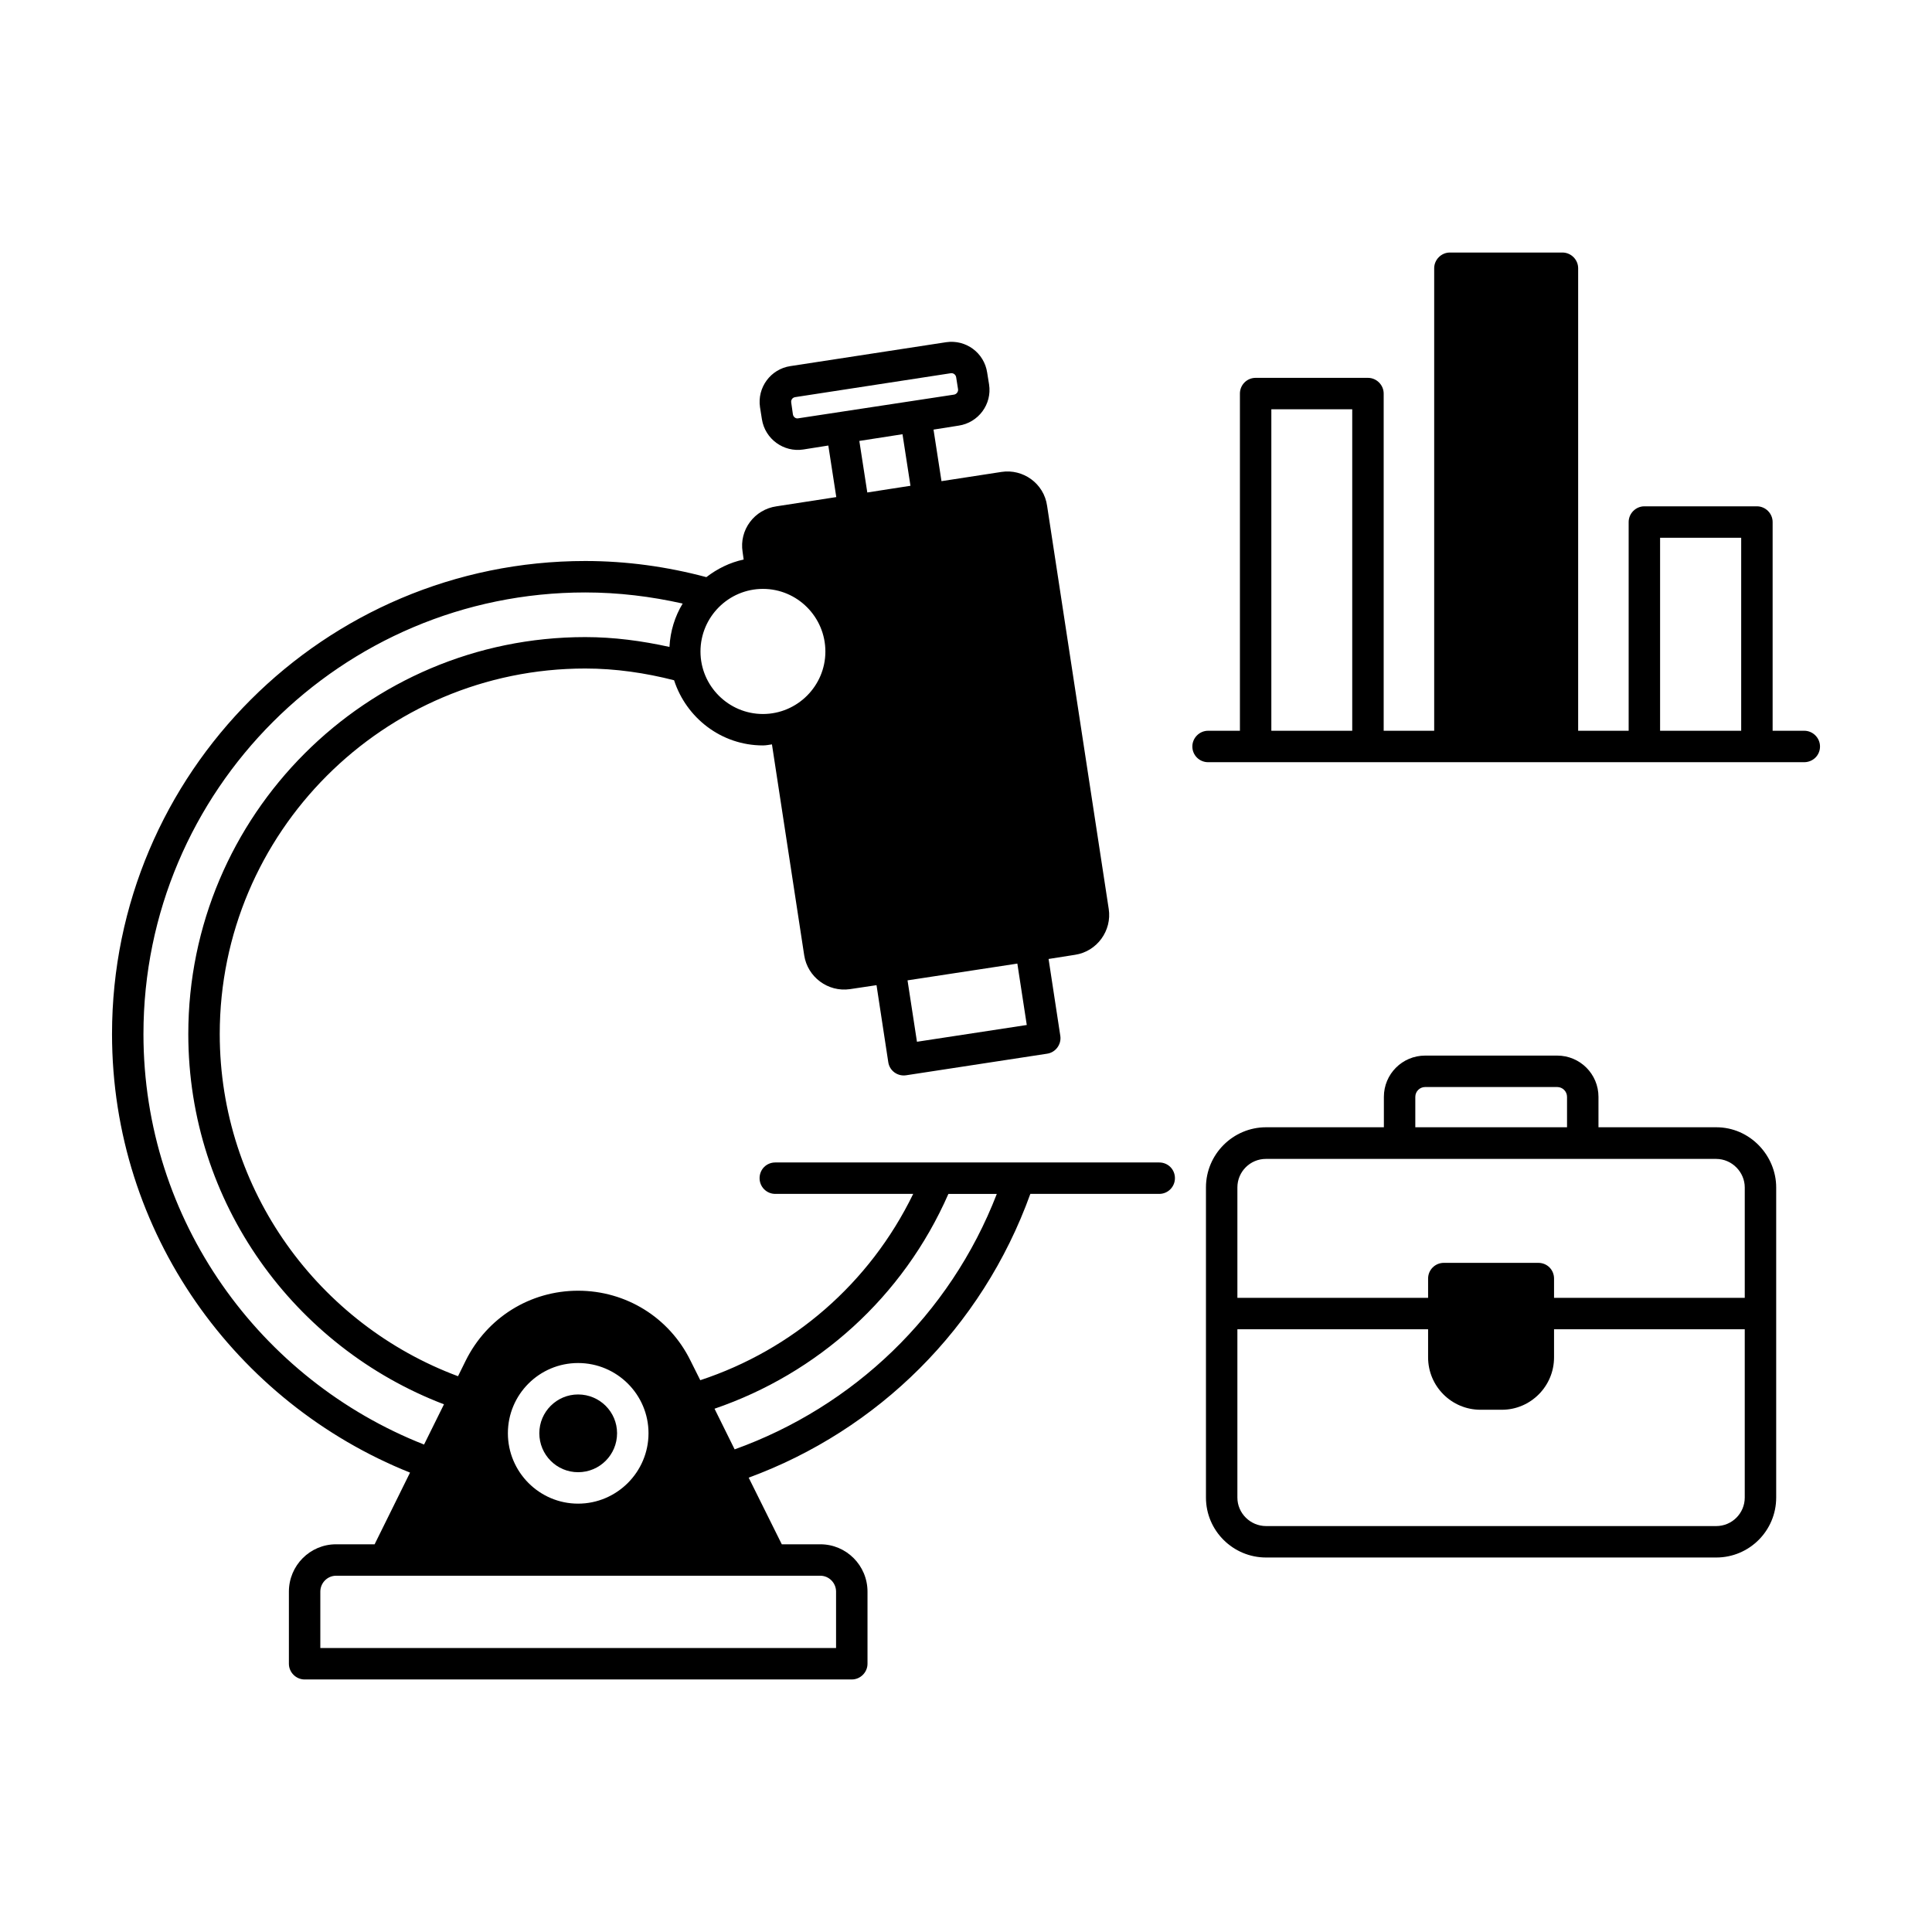 <svg enable-background="new 0 0 512 512" height="512" viewBox="0 0 512 512" width="512" xmlns="http://www.w3.org/2000/svg"><g id="_x32_6_Market_Research"><g><g><g><path d="m307.206 308.066h-101.745c-2.332 0-4.165 1.833-4.165 4.165 0 2.277 1.833 4.165 4.165 4.165h36.544c-11.552 23.77-31.99 41.32-56.426 49.373l-2.61-5.221c-5.609-11.385-17.05-18.494-29.768-18.494s-24.103 7.109-29.768 18.494l-2.055 4.165c-36.821-13.718-63.146-49.15-63.146-90.692 0-53.372 43.43-96.857 96.857-96.857 8.053 0 15.939 1.166 23.548 3.11 3.221 9.941 12.496 17.272 23.548 17.272.833 0 1.611-.167 2.388-.278l8.553 55.926c.888 5.72 6.276 9.775 12.107 8.941l7.053-1.055 3.11 20.382c.333 2.333 2.499 3.832 4.721 3.499l37.377-5.72c2.277-.333 3.832-2.499 3.499-4.721l-3.11-20.382 7.053-1.111c5.776-.888 9.775-6.387 8.886-12.163l-16.328-106.798c-.833-5.998-6.442-9.886-12.107-8.997l-15.884 2.444-2.11-13.662 6.665-1.055c5.221-.778 8.886-5.665 8.053-10.941l-.5-3.11c-.778-5.221-5.609-8.831-10.885-8.053l-41.264 6.331c-5.221.777-8.83 5.665-8.053 10.885l.5 3.166c.833 5.332 5.831 8.831 10.941 8.053l6.664-1.055 2.11 13.662-15.828 2.444c-5.887.833-9.941 6.275-8.997 12.107l.278 1.999c-3.665.778-6.998 2.444-9.886 4.665-10.385-2.777-21.16-4.276-32.1-4.276-69.144 0-125.404 56.204-125.404 125.348 0 52.761 32.823 97.746 78.974 116.24l-9.386 18.994h-10.221c-6.887 0-12.496 5.609-12.496 12.552v19.105c0 2.277 1.888 4.165 4.165 4.165h145.008c2.277 0 4.165-1.888 4.165-4.165v-19.105c0-6.942-5.609-12.552-12.496-12.552h-10.219l-8.775-17.661c34.156-12.552 61.813-39.598 74.642-75.198h34.156c2.332 0 4.165-1.888 4.165-4.165.002-2.332-1.831-4.165-4.163-4.165zm-77.364-177.553-2.11-13.662 11.441-1.777 2.11 13.662c-.556.111-10.552 1.611-11.441 1.777zm39.765 124.848 2.499 16.273-29.102 4.443-2.499-16.272zm-58.037-144.508c-.666.166-1.333-.333-1.444-1.055l-.444-3.11c-.111-.722.333-1.333 1.055-1.444l41.209-6.331c.722-.111 1.333.389 1.444 1.055l.5 3.166c.111.666-.389 1.333-1.055 1.444zm-9.386 45.208c9.108 0 16.55 7.442 16.55 16.606 0 9.108-7.442 16.55-16.55 16.55s-16.55-7.442-16.55-16.55c0-9.165 7.442-16.606 16.55-16.606zm-48.984 205.155c10.275 0 18.661 8.331 18.661 18.605s-8.386 18.66-18.661 18.66c-10.274 0-18.605-8.386-18.605-18.66 0-10.275 8.331-18.605 18.605-18.605zm-115.184-87.194c0-64.534 52.483-117.017 117.073-117.017 8.775 0 17.439 1.055 25.825 2.943-2.055 3.388-3.277 7.275-3.499 11.496-7.275-1.61-14.773-2.61-22.326-2.61-58.037 0-105.188 47.207-105.188 105.188 0 44.819 28.213 83.028 67.756 98.135l-5.276 10.663c-43.431-17.106-74.365-59.314-74.365-108.798zm179.385 143.564c2.277 0 4.165 1.888 4.165 4.221v14.94h-136.677v-14.94c0-2.332 1.888-4.221 4.165-4.221zm-22.714-33.489-5.332-10.774c27.269-9.331 49.984-29.546 61.98-56.926h12.829c-12.44 32.156-38.099 56.426-69.477 67.7z"/><path d="m163.53 379.821c0 5.72-4.61 10.33-10.33 10.33-5.665 0-10.274-4.61-10.274-10.33 0-5.665 4.61-10.275 10.274-10.275 5.721 0 10.33 4.61 10.33 10.275z"/><path d="m478.15 193.659h-8.386v-55.315c0-2.277-1.888-4.165-4.165-4.165h-29.824c-2.277 0-4.165 1.888-4.165 4.165v55.315h-13.384v-122.571c0-2.277-1.888-4.165-4.165-4.165h-29.824c-2.277 0-4.165 1.888-4.165 4.165v122.571h-13.385v-89.359c0-2.277-1.888-4.165-4.165-4.165h-29.768c-2.332 0-4.165 1.888-4.165 4.165v89.36h-8.442c-2.277 0-4.165 1.888-4.165 4.165 0 2.332 1.888 4.165 4.165 4.165h158.06c2.277-.056 4.11-1.833 4.11-4.165-.002-2.277-1.89-4.166-4.167-4.166zm-119.795 0h-21.437v-85.194h21.437zm103.078 0h-21.493v-51.15h21.493z"/><path d="m454.824 298.736h-31.212v-8.053c0-6.054-4.887-10.941-10.941-10.941h-34.989c-6.054 0-10.941 4.887-10.941 10.941v8.053h-31.211c-8.775 0-15.939 7.165-15.939 15.94v82.195c0 8.775 7.164 15.884 15.939 15.884h119.294c8.775 0 15.884-7.109 15.884-15.884 0-1 0-1.222 0-1.222v-80.973c0-8.442-6.942-15.94-15.884-15.94zm-79.752-8.053c0-1.444 1.166-2.61 2.61-2.61h34.989c1.444 0 2.61 1.166 2.61 2.61v8.053h-40.209zm87.305 106.188c0 4.165-3.388 7.553-7.553 7.553h-119.294c-4.165 0-7.609-3.388-7.609-7.553v-44.597h50.539v7.442c0 7.664 6.22 13.884 13.884 13.884h5.665c7.609 0 13.829-6.22 13.829-13.884v-7.442h50.539zm0-52.928h-50.539v-5.109c0-2.332-1.832-4.165-4.165-4.165h-25.047c-2.277 0-4.165 1.833-4.165 4.165v5.109h-50.539v-29.268c0-4.165 3.388-7.553 7.553-7.553h119.295c4.276 0 7.609 3.554 7.609 7.553v29.268z"/></g></g></g></g></svg>